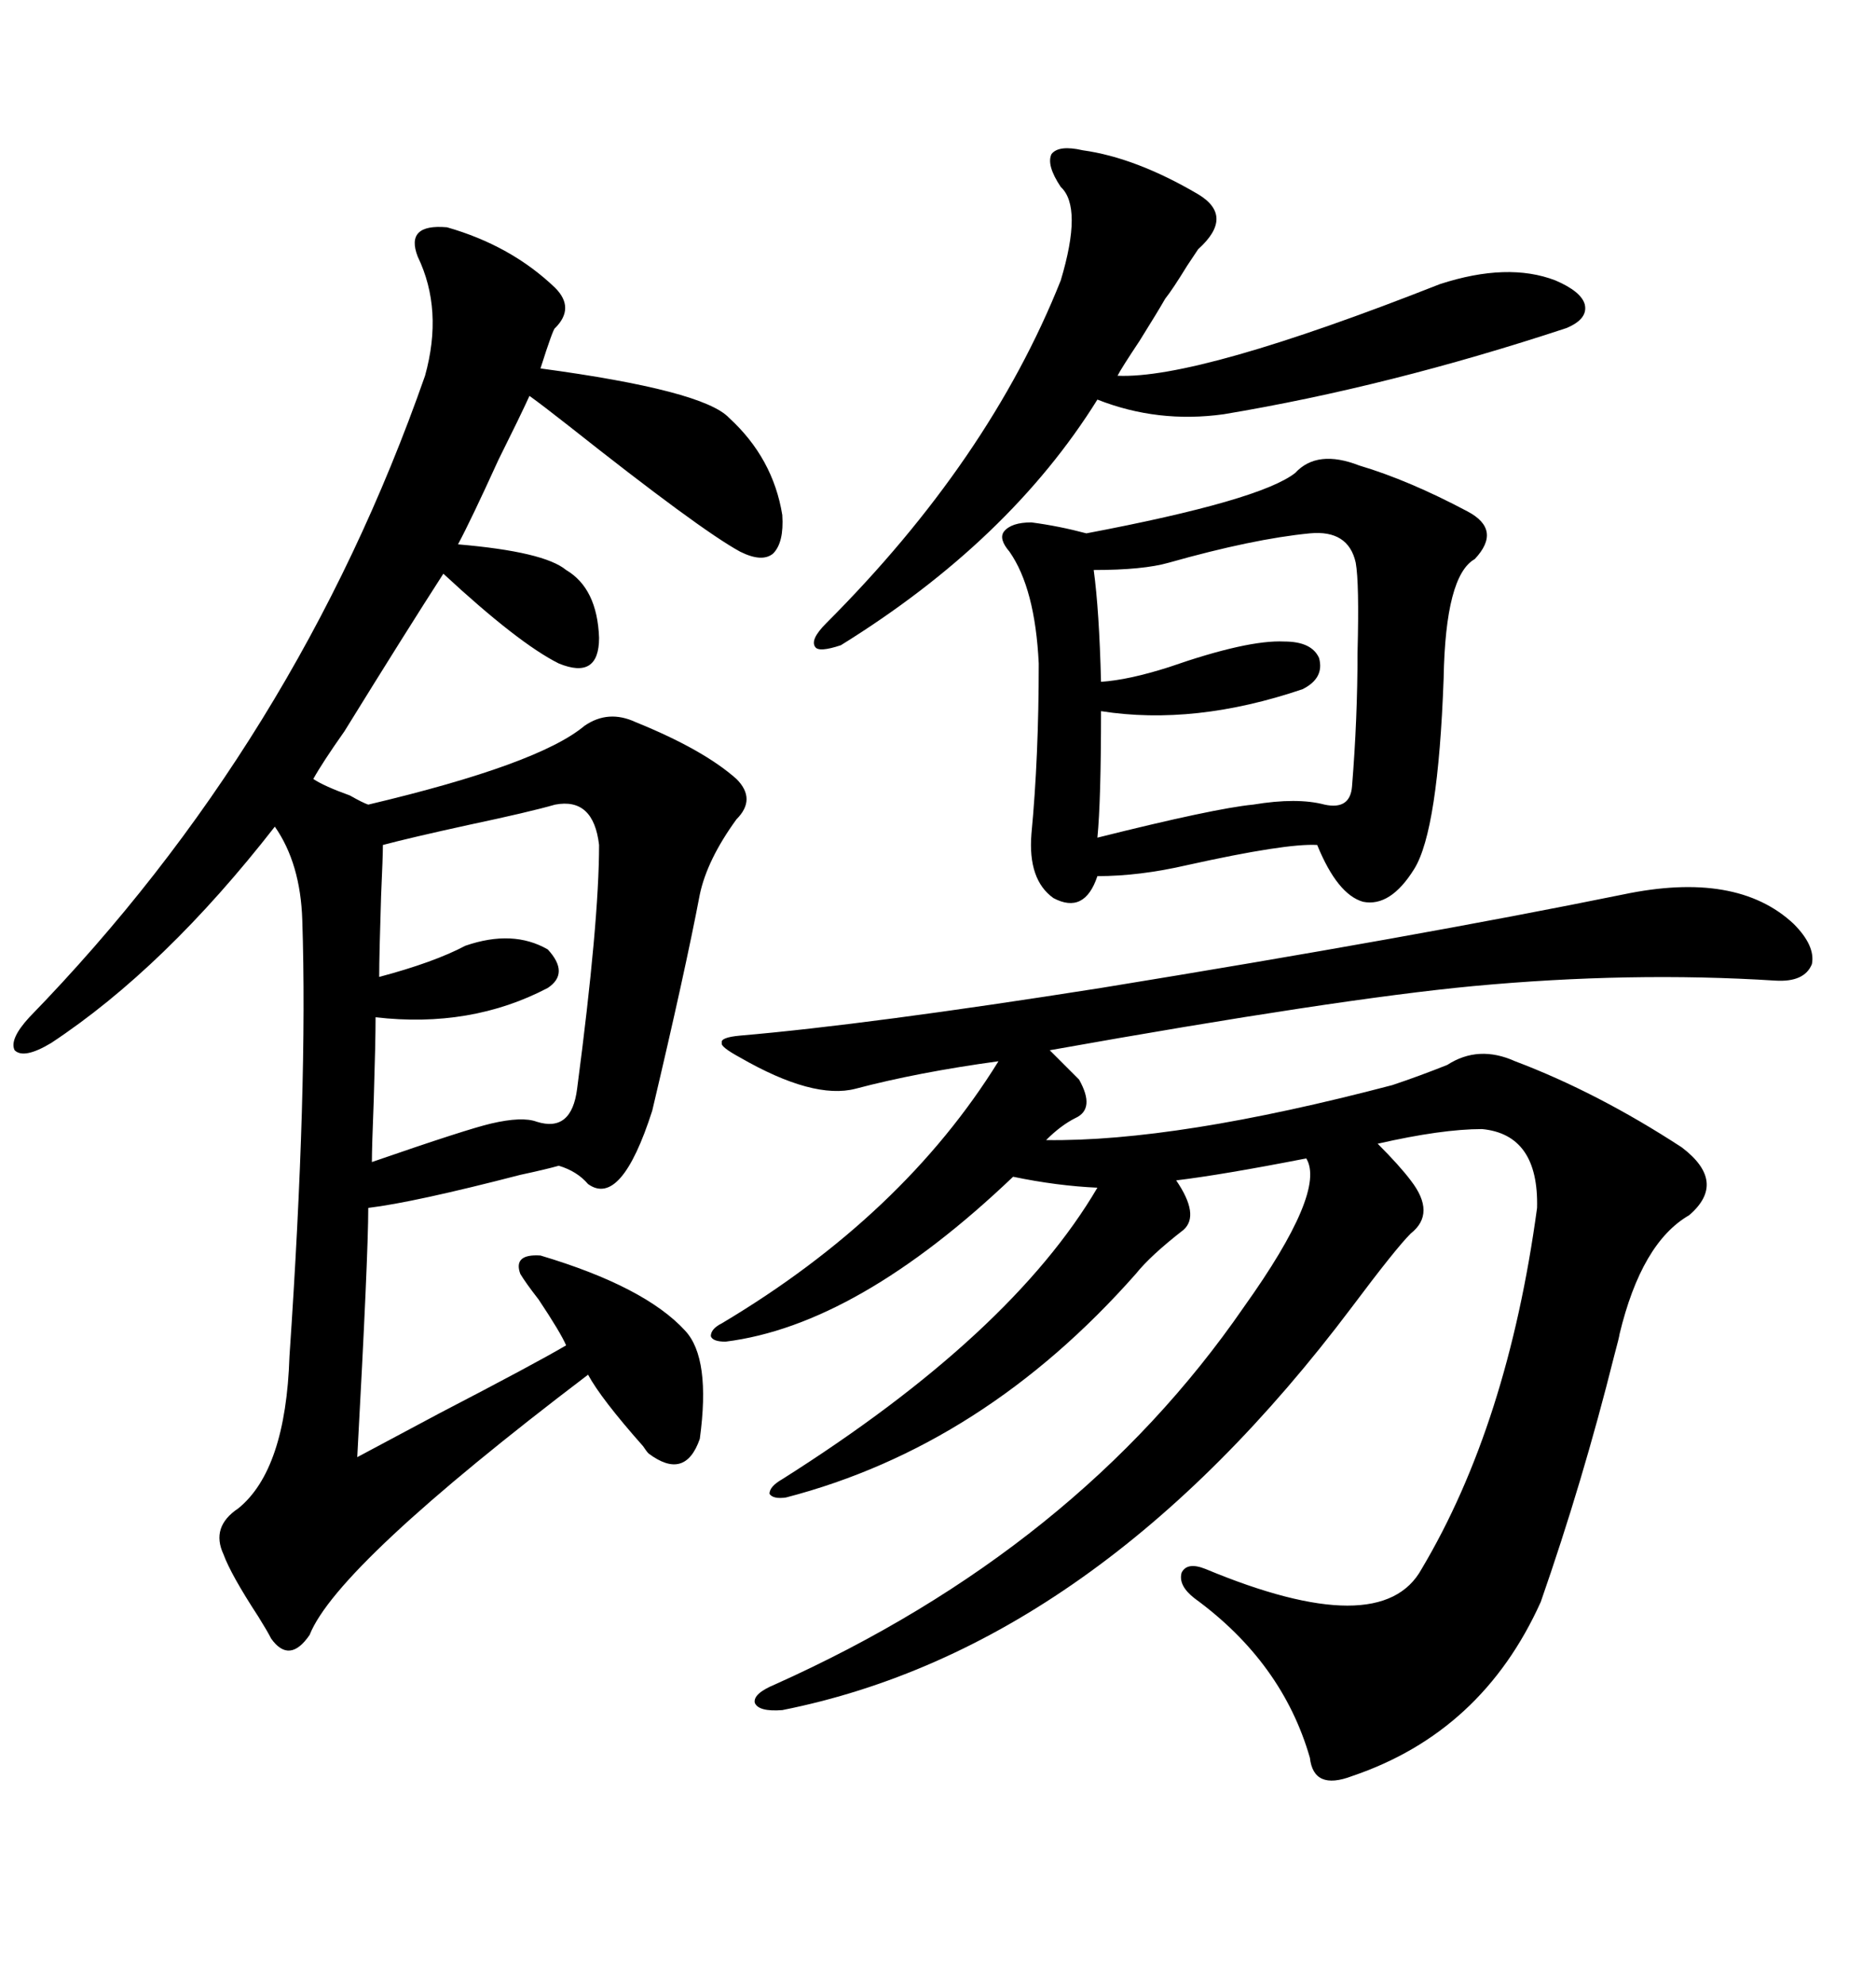 <svg xmlns="http://www.w3.org/2000/svg" xmlns:xlink="http://www.w3.org/1999/xlink" width="300" height="317.285"><path d="M71.48 36.33L71.48 36.33Q81.74 39.26 88.77 46.00L88.77 46.00Q91.99 49.22 88.77 52.44L88.77 52.44Q88.48 52.44 86.43 58.89L86.43 58.89Q112.50 62.40 116.60 66.80L116.60 66.80Q123.63 73.24 125.10 82.32L125.10 82.32Q125.39 86.72 123.63 88.48L123.63 88.48Q121.88 89.94 118.36 88.18L118.36 88.18Q111.91 84.67 90.82 67.97L90.82 67.97Q86.72 64.75 84.67 63.28L84.67 63.28Q83.20 66.50 79.69 73.54L79.69 73.54Q75.29 83.20 73.24 87.01L73.24 87.01Q87.01 88.18 90.53 91.11L90.53 91.11Q95.51 94.04 95.80 101.95L95.80 101.95Q95.80 108.69 89.36 106.05L89.36 106.05Q82.91 102.83 70.90 91.70L70.90 91.70Q65.04 100.78 55.08 116.89L55.08 116.89Q51.56 121.88 50.10 124.51L50.10 124.51Q51.86 125.68 55.96 127.15L55.96 127.15Q58.01 128.32 58.89 128.61L58.89 128.61Q86.13 122.17 93.46 116.02L93.46 116.02Q97.27 113.38 101.66 115.43L101.66 115.43Q112.50 119.82 117.77 124.51L117.77 124.51Q121.00 127.73 117.77 130.96L117.77 130.96Q113.09 137.40 111.91 142.97L111.91 142.97Q109.57 155.27 104.30 177.54L104.30 177.54Q99.32 193.07 94.04 189.26L94.04 189.26Q92.29 187.21 89.36 186.33L89.36 186.33Q87.30 186.91 83.20 187.79L83.20 187.79Q66.21 192.19 58.89 193.07L58.89 193.07Q58.89 200.68 57.13 232.91L57.13 232.91Q60.94 230.86 70.31 225.88L70.31 225.88Q85.55 217.97 90.53 215.04L90.53 215.04Q89.65 212.99 86.13 207.71L86.13 207.71Q84.08 205.08 83.20 203.61L83.20 203.61Q82.03 200.39 86.43 200.68L86.43 200.68Q103.13 205.66 109.57 212.70L109.57 212.70Q113.67 217.09 111.91 229.98L111.91 229.98Q109.57 236.72 103.71 232.32L103.71 232.32Q103.42 232.03 102.83 231.15L102.83 231.15Q96.09 223.54 94.04 219.73L94.04 219.73Q53.91 250.20 49.51 261.33L49.51 261.33Q46.29 266.02 43.36 261.91L43.36 261.91Q42.77 260.74 41.31 258.40L41.31 258.40Q36.91 251.66 35.74 248.44L35.74 248.44Q33.69 244.04 38.09 241.11L38.09 241.11Q45.70 234.96 46.29 216.80L46.29 216.80Q49.22 173.73 48.34 147.07L48.34 147.07Q48.05 137.99 43.95 132.13L43.95 132.13Q26.37 154.69 8.20 166.70L8.20 166.70Q3.81 169.34 2.34 167.87L2.34 167.87Q1.46 166.11 4.69 162.60L4.69 162.60Q47.46 118.65 67.97 60.06L67.97 60.06Q70.90 49.51 66.80 41.02L66.80 41.02Q64.75 35.74 71.48 36.33ZM259.57 142.97L259.57 142.97Q277.73 139.16 286.82 147.66L286.82 147.66Q290.33 151.17 289.75 154.10L289.75 154.10Q288.57 157.03 283.89 156.74L283.89 156.74Q260.74 155.27 235.55 157.62L235.55 157.62Q213.87 159.67 167.87 167.87L167.87 167.87L172.56 172.56Q175.20 177.25 171.97 178.71L171.97 178.71Q169.63 179.88 167.29 182.23L167.29 182.23Q188.09 182.52 222.66 173.44L222.66 173.44Q227.05 171.97 231.45 170.21L231.45 170.21Q236.43 166.99 242.29 169.63L242.29 169.63Q255.47 174.61 268.95 183.40L268.95 183.40Q276.27 188.96 270.12 194.24L270.12 194.24Q262.50 198.63 258.98 213.28L258.98 213.28Q258.98 213.57 258.11 216.80L258.11 216.80Q253.13 236.72 246.39 256.05L246.39 256.05Q237.01 276.86 216.21 283.89L216.21 283.89Q210.06 286.23 209.47 280.96L209.47 280.96Q205.08 265.72 191.02 255.47L191.02 255.47Q188.38 253.42 188.96 251.37L188.96 251.37Q189.84 249.61 192.77 250.78L192.77 250.78Q220.90 262.50 227.34 250.78L227.34 250.78Q241.11 227.64 245.80 193.07L245.80 193.07Q246.09 181.35 237.01 180.47L237.01 180.47Q230.57 180.47 220.31 182.81L220.31 182.81Q223.83 186.33 225.59 188.67L225.59 188.67Q229.69 193.95 225.59 197.17L225.59 197.17Q223.24 199.51 216.21 208.89L216.21 208.89Q175.20 263.38 125.10 273.34L125.10 273.34Q121.29 273.63 120.70 272.17L120.70 272.17Q120.41 270.70 123.93 269.24L123.93 269.24Q172.27 247.56 198.93 208.89L198.93 208.89Q212.11 190.43 208.89 185.16L208.89 185.16Q195.41 187.79 188.09 188.67L188.09 188.67Q191.89 194.24 189.26 196.58L189.26 196.58Q183.98 200.68 181.64 203.61L181.64 203.61Q157.32 231.15 125.68 239.36L125.68 239.36Q123.63 239.65 123.05 238.77L123.05 238.77Q123.05 237.60 125.10 236.43L125.10 236.43Q161.72 213.28 175.49 189.84L175.49 189.84Q169.04 189.55 162.01 188.09L162.01 188.09Q137.11 211.82 116.02 214.45L116.02 214.45Q113.96 214.45 113.67 213.57L113.67 213.57Q113.67 212.40 115.43 211.52L115.43 211.52Q144.43 194.24 159.67 169.63L159.67 169.63Q146.78 171.39 136.82 174.02L136.82 174.02Q130.08 175.78 118.36 169.04L118.36 169.04Q115.14 167.29 115.43 166.70L115.43 166.70Q115.14 165.82 118.36 165.53L118.36 165.53Q138.87 163.77 176.07 157.91L176.07 157.91Q226.46 149.71 259.57 142.97ZM234.67 81.74L234.67 81.74Q240.23 84.67 235.84 89.36L235.84 89.36Q231.15 91.99 230.86 108.40L230.86 108.40Q229.98 132.71 226.17 138.87L226.17 138.87Q222.36 145.02 217.97 144.14L217.97 144.14Q213.87 142.97 210.64 135.06L210.64 135.06Q205.66 134.77 189.84 138.28L189.84 138.28Q182.23 140.04 175.49 140.04L175.49 140.04Q173.44 146.19 168.46 143.55L168.46 143.55Q164.36 140.63 164.94 133.30L164.94 133.30Q166.11 121.00 166.11 106.05L166.11 106.05Q165.53 94.04 161.43 88.18L161.43 88.18Q159.67 86.13 160.55 84.96L160.55 84.96Q161.72 83.50 164.94 83.50L164.94 83.50Q169.34 84.08 173.73 85.25L173.73 85.25Q201.56 79.98 207.13 75.59L207.13 75.59Q210.64 71.78 217.38 74.41L217.38 74.41Q225.29 76.76 234.67 81.74ZM173.14 24.02L173.14 24.02Q181.64 25.20 191.60 31.05L191.60 31.05Q197.46 34.57 191.60 39.84L191.60 39.84Q191.02 40.72 189.84 42.48L189.84 42.48Q187.50 46.29 186.33 47.75L186.33 47.75Q185.16 49.80 182.23 54.49L182.23 54.49Q179.30 58.89 178.71 60.06L178.71 60.06Q191.60 60.64 230.27 45.41L230.27 45.41Q241.11 41.89 248.73 44.82L248.73 44.82Q252.83 46.58 253.42 48.63L253.42 48.63Q254.00 50.98 250.49 52.44L250.49 52.44Q222.07 61.82 195.70 66.21L195.70 66.21Q185.16 67.68 175.49 63.87L175.49 63.87Q161.43 86.43 134.47 103.13L134.47 103.13Q130.96 104.30 130.37 103.42L130.37 103.42Q129.49 102.25 132.13 99.61L132.13 99.61Q158.20 73.54 169.63 44.82L169.63 44.82Q173.14 33.11 169.63 29.88L169.63 29.88Q167.29 26.37 168.16 24.61L168.16 24.61Q169.34 23.14 173.14 24.02ZM216.80 89.94L216.80 89.94Q215.63 84.67 209.47 85.25L209.47 85.25Q200.39 86.13 186.91 89.94L186.91 89.94Q182.81 91.11 174.90 91.11L174.90 91.11Q175.78 97.56 176.07 108.98L176.07 108.98Q180.47 108.69 186.91 106.64L186.91 106.64Q199.51 102.25 205.37 102.54L205.37 102.54Q209.77 102.54 210.94 105.18L210.94 105.18Q211.82 108.40 208.30 110.16L208.30 110.16Q191.02 116.02 176.07 113.67L176.07 113.67Q176.07 128.03 175.49 133.89L175.49 133.89Q194.24 129.20 200.39 128.61L200.39 128.61Q207.42 127.44 211.82 128.61L211.82 128.61Q215.92 129.49 216.21 125.68L216.21 125.68Q217.09 114.84 217.09 104.30L217.09 104.30Q217.38 93.16 216.80 89.94ZM88.77 128.61L88.77 128.61Q84.67 129.79 75 131.84L75 131.84Q65.63 133.89 61.23 135.06L61.23 135.06Q61.23 136.82 60.94 143.26L60.94 143.26Q60.64 152.64 60.64 156.15L60.64 156.15Q69.43 153.81 74.41 151.17L74.41 151.17Q82.03 148.54 87.60 151.76L87.60 151.76Q91.11 155.57 87.60 157.91L87.60 157.91Q75.29 164.36 60.06 162.60L60.06 162.60Q60.06 166.41 59.77 175.78L59.77 175.78Q59.47 183.40 59.47 185.74L59.47 185.74Q74.71 180.47 78.52 179.59L78.52 179.59Q83.50 178.42 85.84 179.30L85.84 179.30Q91.41 181.05 92.29 174.02L92.29 174.02Q95.80 147.36 95.80 135.06L95.80 135.06Q94.92 127.44 88.77 128.61Z"/></svg>